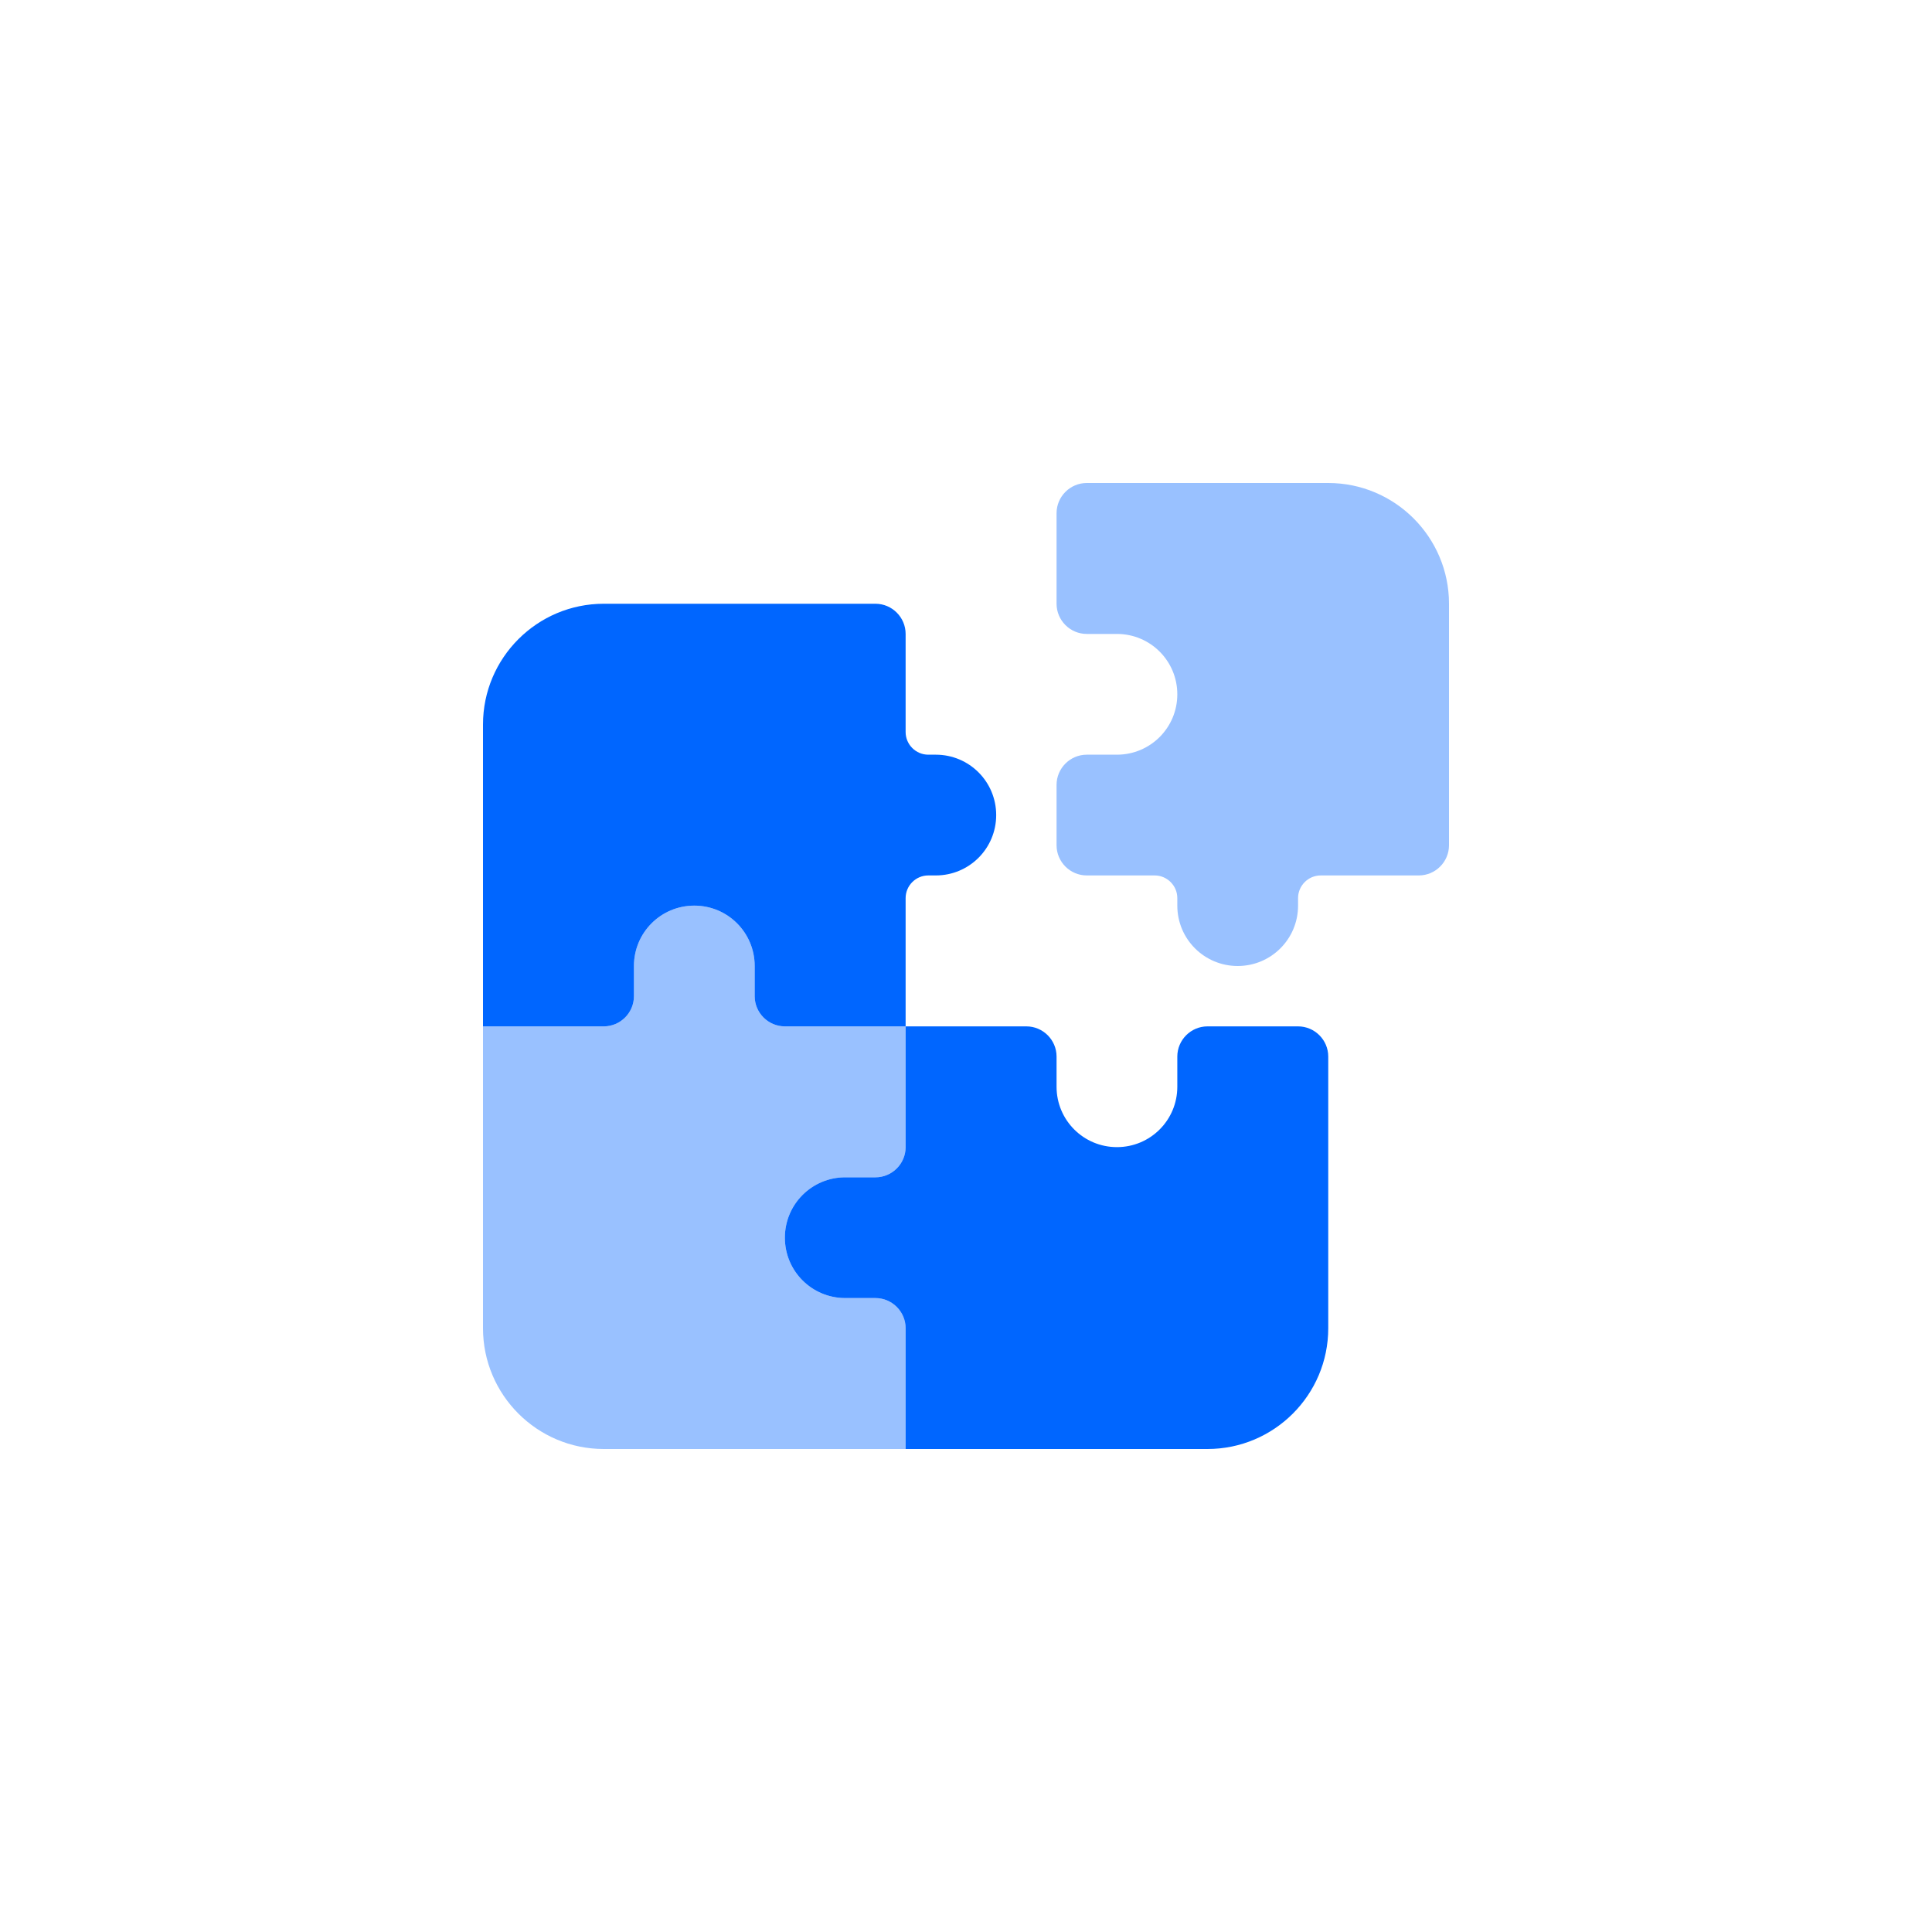 <svg width="80" height="80" viewBox="0 0 80 80" fill="none" xmlns="http://www.w3.org/2000/svg">
<g clip-path="url(#clip0_9_3670)">
<path opacity="0.4" d="M20 42.5V55C20 57.758 22.242 60 25 60H37.5V55C37.5 54.312 36.938 53.75 36.25 53.75H35C33.617 53.75 32.5 52.633 32.5 51.25C32.5 49.867 33.617 48.75 35 48.75H36.25C36.938 48.75 37.5 48.188 37.5 47.5V42.5H32.5C31.812 42.5 31.25 41.938 31.25 41.25V40C31.25 38.617 30.133 37.5 28.75 37.5C27.367 37.5 26.25 38.617 26.25 40V41.25C26.25 41.938 25.688 42.5 25 42.5H20ZM43.75 21.25V25C43.75 25.688 44.312 26.25 45 26.25H46.25C47.633 26.25 48.75 27.367 48.75 28.75C48.75 30.133 47.633 31.25 46.25 31.25H45C44.312 31.25 43.75 31.812 43.75 32.5V35C43.75 35.688 44.312 36.25 45 36.25H47.812C48.328 36.25 48.75 36.672 48.75 37.188V37.5C48.75 38.883 49.867 40 51.25 40C52.633 40 53.75 38.883 53.75 37.5V37.188C53.75 36.672 54.172 36.25 54.688 36.25H58.75C59.438 36.25 60 35.688 60 35V25C60 22.242 57.758 20 55 20H45C44.312 20 43.75 20.562 43.75 21.25Z" fill="#0066FF"/>
<path d="M20 42.5H25C25.688 42.5 26.25 41.938 26.25 41.25V40C26.25 38.617 27.367 37.5 28.75 37.5C30.133 37.5 31.25 38.617 31.25 40V41.25C31.25 41.938 31.812 42.5 32.5 42.5H37.5V37.188C37.5 36.672 37.922 36.25 38.438 36.25H38.75C40.133 36.25 41.25 35.133 41.25 33.75C41.25 32.367 40.133 31.25 38.75 31.25H38.438C37.922 31.25 37.5 30.828 37.5 30.312V26.25C37.5 25.562 36.938 25 36.25 25H25C22.242 25 20 27.242 20 30V42.5ZM37.5 42.5V47.5C37.5 48.188 36.938 48.75 36.25 48.75H35C33.617 48.75 32.5 49.867 32.5 51.25C32.5 52.633 33.617 53.75 35 53.75H36.25C36.938 53.75 37.5 54.312 37.5 55V60H50C52.758 60 55 57.758 55 55V43.75C55 43.062 54.438 42.5 53.75 42.5H50C49.312 42.5 48.75 43.062 48.75 43.75V45C48.75 46.383 47.633 47.5 46.25 47.5C44.867 47.5 43.75 46.383 43.75 45V43.75C43.75 43.062 43.188 42.5 42.5 42.5H37.5Z" fill="#0066FF"/>
</g>
<defs>
<clipPath id="clip0_9_3670">
<rect width="40" height="40.003" fill="white" transform="translate(20 19.999)"/>
</clipPath>
</defs>
</svg>
